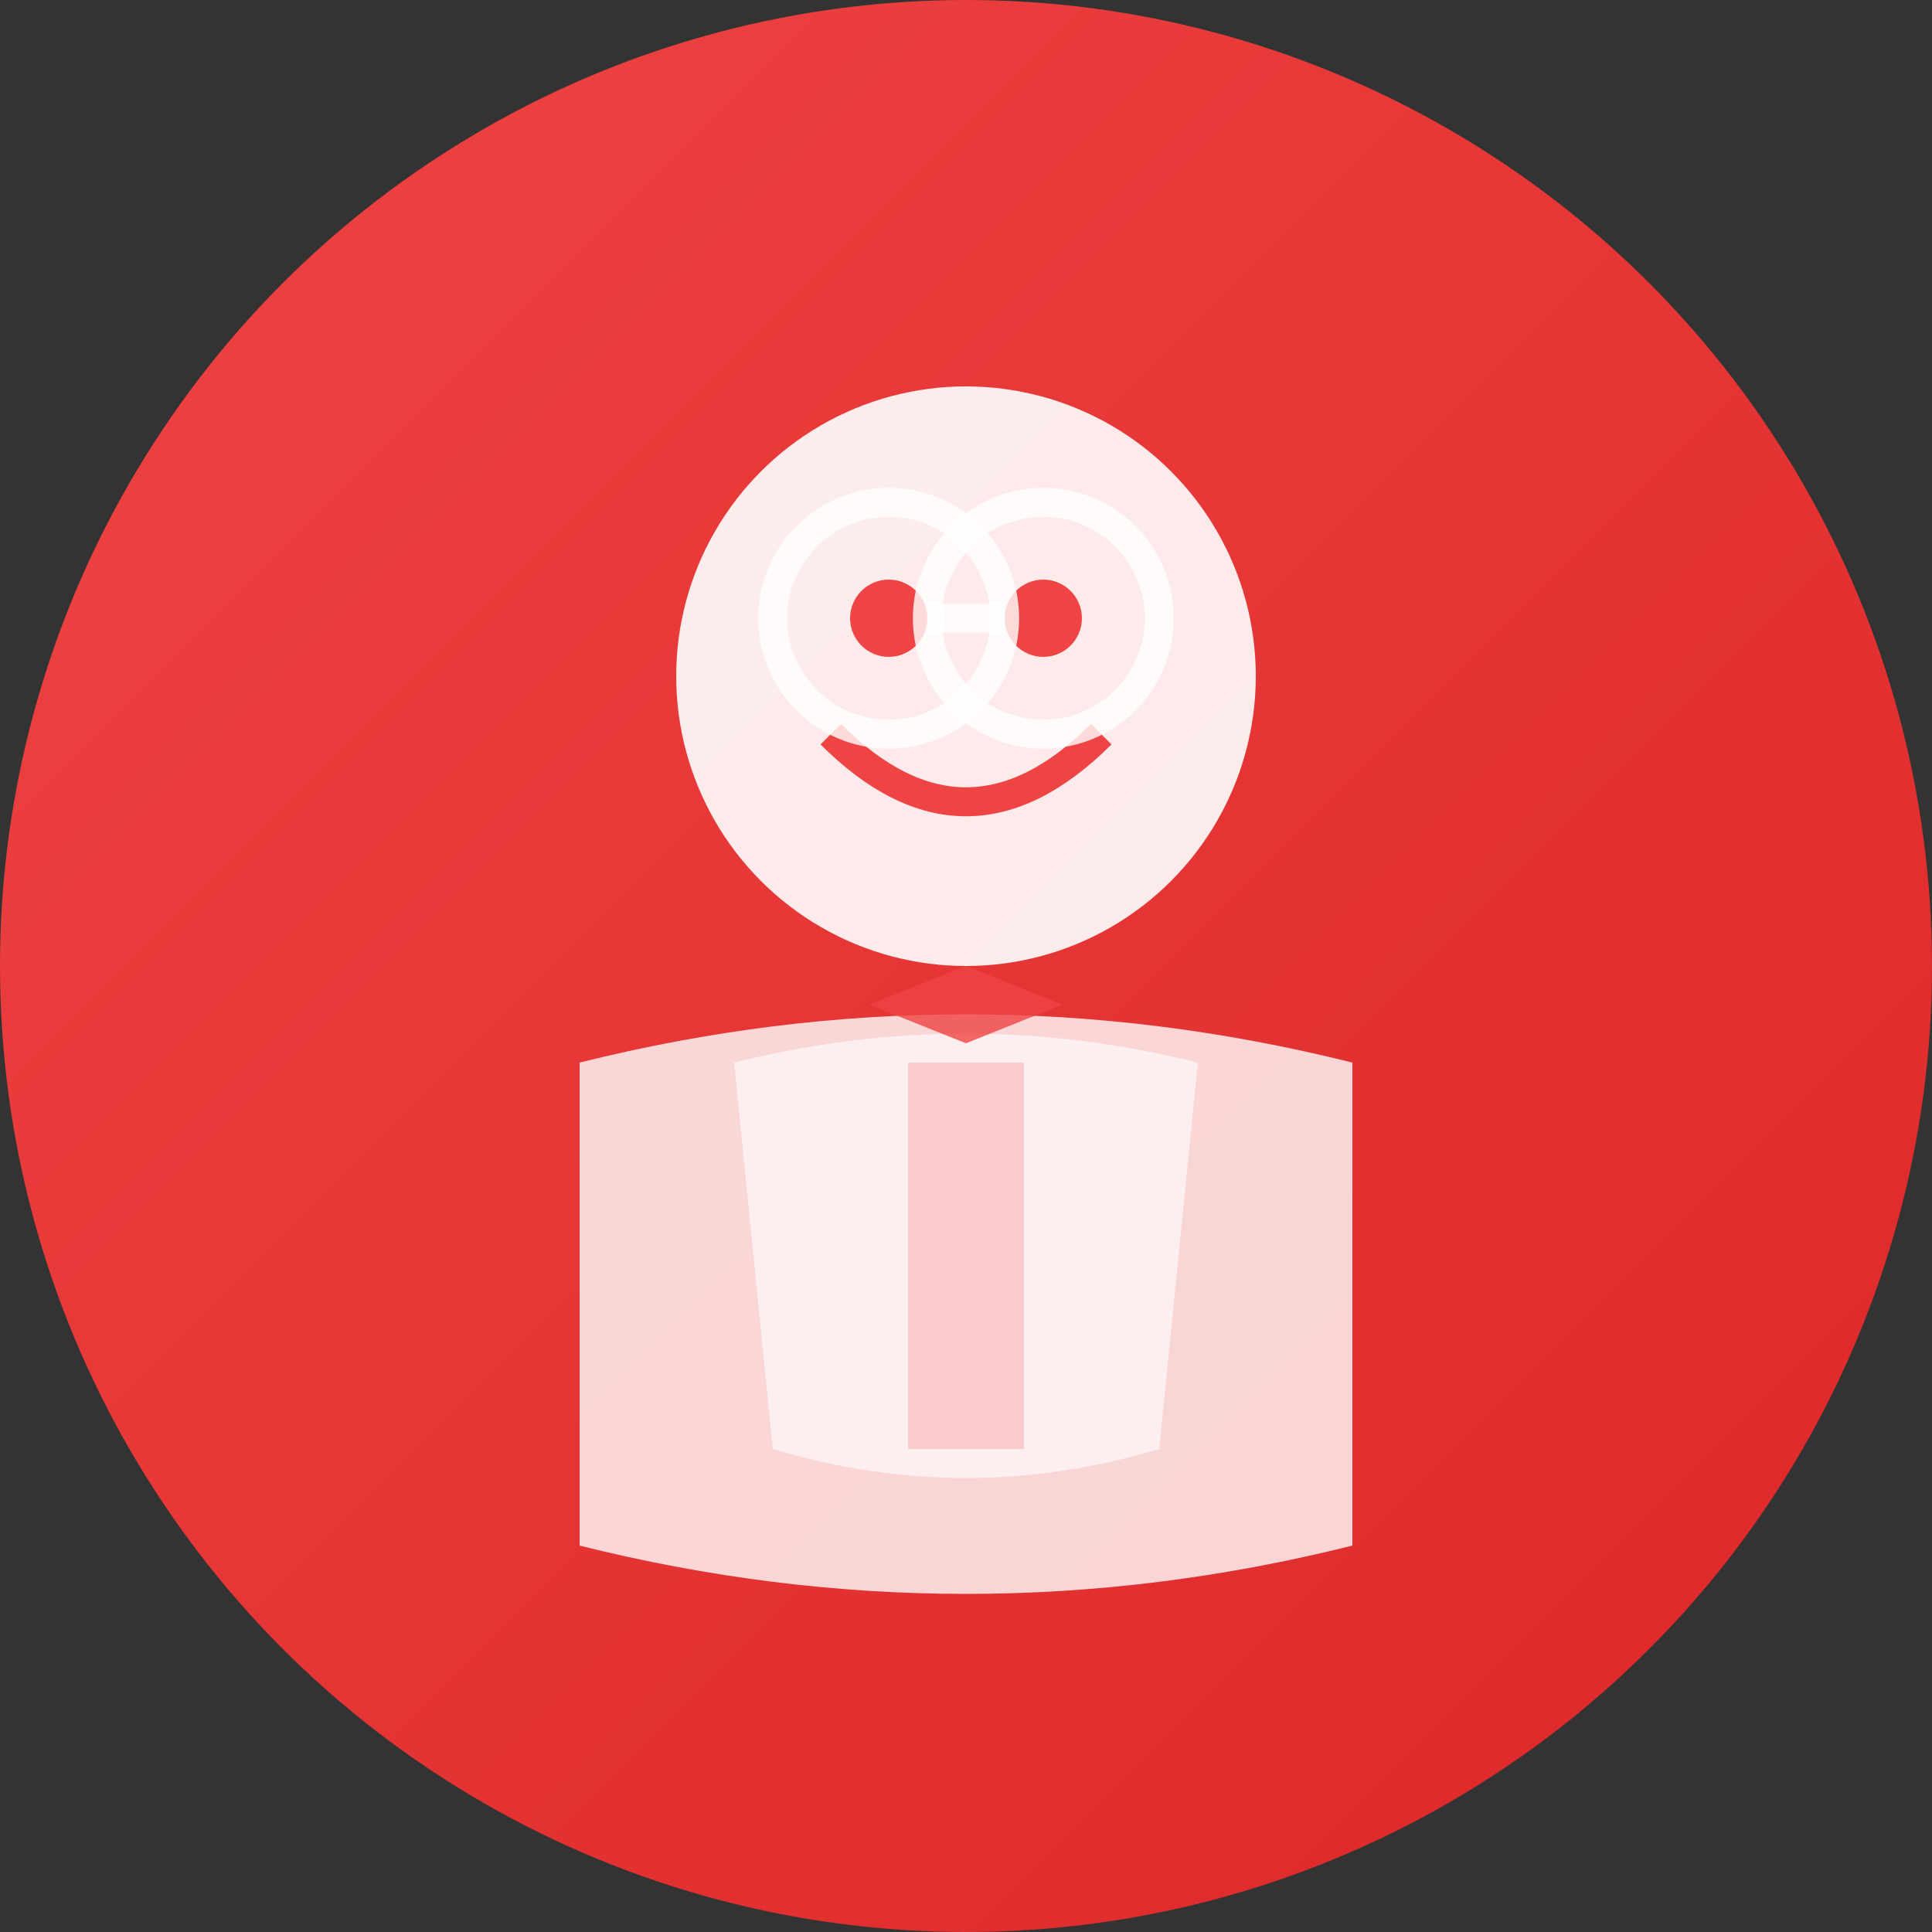 <svg width="100" height="100" viewBox="0 0 100 100" xmlns="http://www.w3.org/2000/svg">
  <rect x="0" y="0" width="100" height="100" fill="#333333" stroke="none"/>
  <defs>
    <linearGradient id="avatar3" x1="0%" y1="0%" x2="100%" y2="100%">
      <stop offset="0%" style="stop-color:#ef4444;stop-opacity:1" />
      <stop offset="100%" style="stop-color:#dc2626;stop-opacity:1" />
    </linearGradient>
  </defs>
  <circle cx="50" cy="50" r="50" fill="url(#avatar3)"/>
  
  <!-- Professional avatar illustration -->
  <circle cx="50" cy="35" r="15" fill="#fff" opacity="0.9"/>
  <circle cx="46" cy="32" r="2" fill="#ef4444"/>
  <circle cx="54" cy="32" r="2" fill="#ef4444"/>
  <path d="M 43 38 Q 50 45 57 38" stroke="#ef4444" stroke-width="1.5" fill="none"/>
  
  <!-- Professional glasses -->
  <circle cx="46" cy="32" r="6" fill="none" stroke="#fff" stroke-width="1.5" opacity="0.8"/>
  <circle cx="54" cy="32" r="6" fill="none" stroke="#fff" stroke-width="1.5" opacity="0.8"/>
  <line x1="52" y1="32" x2="48" y2="32" stroke="#fff" stroke-width="1.5" opacity="0.8"/>
  
  <!-- Business attire -->
  <path d="M 30 55 Q 50 50 70 55 L 70 80 Q 50 85 30 80 Z" fill="#fff" opacity="0.8"/>
  <rect x="47" y="55" width="6" height="20" fill="#ef4444" opacity="0.6"/>
  
  <!-- Professional vest -->
  <path d="M 38 55 Q 50 52 62 55 L 60 75 Q 50 78 40 75 Z" fill="#fff" opacity="0.6"/>
  
  <!-- Bow tie -->
  <path d="M 45 52 L 50 50 L 55 52 L 50 54 Z" fill="#ef4444" opacity="0.8"/>
</svg>
